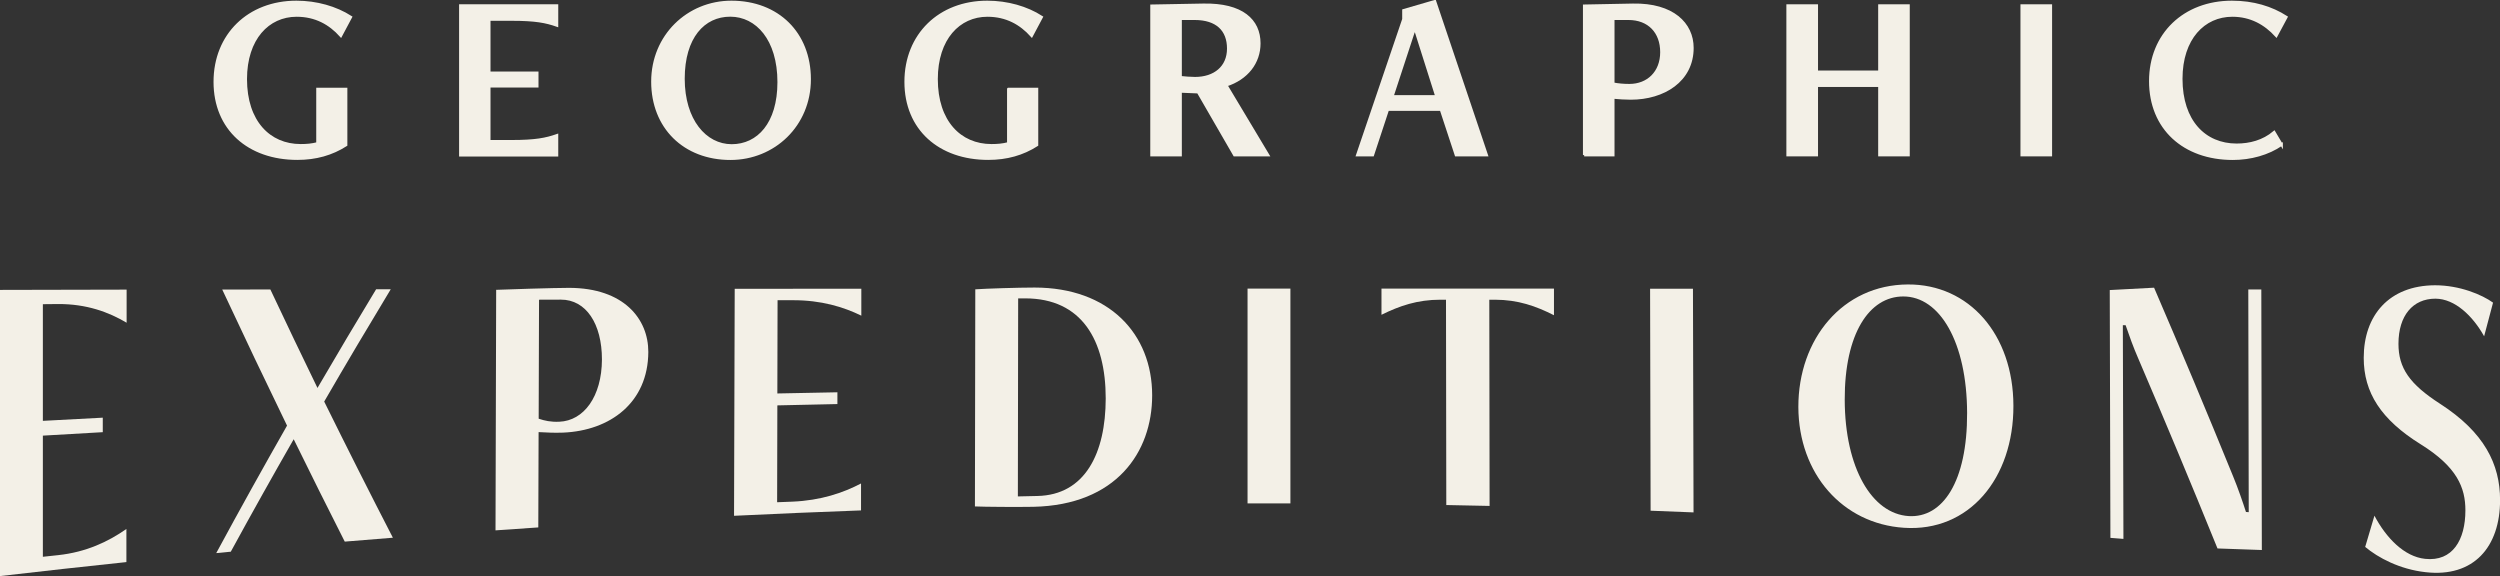 <svg width="269" height="62" viewBox="0 0 269 62" fill="none" xmlns="http://www.w3.org/2000/svg">
<rect x="0" y="0" width="269" height="62" fill="#333333" stroke="none"/>
<g clip-path="url(#clip0_24151_3574)">
<path d="M0 62V31.194C4.541 31.186 9.083 31.178 13.624 31.163C13.624 32.35 13.624 33.538 13.624 34.726C11.696 33.578 9.311 32.699 6.249 32.715C5.706 32.715 5.155 32.723 4.612 32.731C4.612 36.912 4.612 41.093 4.612 45.283C6.761 45.164 8.91 45.053 11.059 44.942C11.059 45.465 11.059 45.987 11.059 46.502C8.91 46.621 6.761 46.748 4.612 46.874C4.612 51.222 4.612 55.562 4.612 59.91C5.155 59.854 5.698 59.791 6.242 59.735C9.295 59.411 11.68 58.262 13.601 56.916C13.601 58.104 13.601 59.292 13.601 60.48C9.067 60.955 4.534 61.462 0.008 61.984L0 62Z" fill="#F3F0E7"/>
<path d="M37.095 58.278C35.262 54.667 33.435 51 31.602 47.263C29.343 51.206 27.084 55.237 24.833 59.363C24.313 59.411 23.786 59.458 23.267 59.514C25.801 54.825 28.343 50.256 30.885 45.797C28.564 41.022 26.242 36.144 23.912 31.155C25.636 31.155 27.367 31.155 29.091 31.147C30.783 34.734 32.467 38.266 34.16 41.743C36.261 38.132 38.37 34.6 40.472 31.123C40.992 31.123 41.519 31.123 42.046 31.123C39.661 35.067 37.269 39.09 34.884 43.208C37.347 48.197 39.811 53.083 42.274 57.858C40.551 57.993 38.819 58.136 37.095 58.278Z" fill="#F3F0E7"/>
<path d="M53.317 57.067C53.34 48.443 53.364 39.811 53.388 31.186C54.143 31.147 59.724 30.973 61.227 30.973C67.13 30.981 69.767 34.322 69.759 37.87C69.735 43.319 65.666 46.336 60.589 46.55C59.495 46.59 58.905 46.534 57.953 46.494C57.945 49.916 57.937 53.337 57.921 56.75C56.386 56.853 54.844 56.956 53.309 57.067H53.317ZM58 32.248C57.984 36.516 57.976 40.785 57.961 45.053C58.63 45.275 59.251 45.417 60.18 45.378C62.817 45.275 64.753 42.669 64.769 38.678C64.769 34.853 63.069 32.232 60.345 32.24C59.558 32.24 58.779 32.24 58 32.248Z" fill="#F3F0E7"/>
<path d="M78.983 55.498C79.007 47.357 79.031 39.216 79.054 31.075C83.596 31.075 88.137 31.075 92.679 31.067C92.679 32.033 92.679 33 92.679 33.966C90.75 33.023 88.358 32.295 85.304 32.303C84.76 32.303 84.218 32.303 83.666 32.303C83.659 35.645 83.651 38.995 83.643 42.337C85.799 42.289 87.948 42.249 90.105 42.21C90.105 42.63 90.105 43.057 90.105 43.477C87.948 43.524 85.799 43.564 83.643 43.619C83.635 47.096 83.627 50.565 83.619 54.041C84.17 54.017 84.713 53.994 85.256 53.978C88.31 53.851 90.711 53.035 92.647 52.022C92.647 52.988 92.647 53.954 92.647 54.92C88.098 55.087 83.556 55.277 79.007 55.498H78.983Z" fill="#F3F0E7"/>
<path d="M104.942 31.131C106.075 31.051 109.633 30.94 111.317 30.94C119.322 30.94 123.973 35.906 123.973 42.542C123.973 48.664 120.101 54.342 111.199 54.532C109.601 54.564 105.87 54.54 104.902 54.492C104.918 46.7 104.934 38.915 104.942 31.123V31.131ZM111.616 53.368C116.771 53.265 118.967 48.743 118.975 42.875C118.975 36.634 116.417 32.105 110.309 32.105C110.058 32.105 109.806 32.105 109.554 32.105C109.546 39.208 109.53 46.312 109.522 53.415C110.223 53.4 110.923 53.384 111.624 53.368H111.616Z" fill="#F3F0E7"/>
<path d="M134.236 54.168C134.236 46.463 134.236 38.757 134.236 31.052C135.771 31.052 137.313 31.052 138.848 31.052C138.848 38.757 138.848 46.463 138.848 54.168C137.313 54.168 135.771 54.168 134.228 54.168H134.236Z" fill="#F3F0E7"/>
<path d="M155.621 54.35C155.613 46.985 155.597 39.612 155.589 32.248C155.393 32.248 155.196 32.248 154.999 32.248C152.496 32.248 150.591 32.913 148.647 33.871C148.647 32.929 148.647 31.994 148.647 31.052C154.834 31.052 161.02 31.052 167.207 31.052C167.207 32.01 167.207 32.96 167.207 33.919C165.255 32.929 163.342 32.255 160.847 32.248C160.65 32.248 160.454 32.248 160.249 32.248C160.265 39.644 160.273 47.041 160.28 54.437C158.722 54.406 157.164 54.374 155.613 54.342L155.621 54.35Z" fill="#F3F0E7"/>
<path d="M177.605 54.96C177.589 46.993 177.565 39.034 177.55 31.067C179.084 31.067 180.627 31.067 182.162 31.067C182.178 39.09 182.201 47.112 182.225 55.134C180.682 55.071 179.147 55.007 177.613 54.952L177.605 54.96Z" fill="#F3F0E7"/>
<path d="M193.503 43.786C193.495 36.461 198.289 30.64 205.286 30.608C211.858 30.569 216.628 35.969 216.643 43.659C216.667 51.475 211.866 57.264 204.861 56.789C198.273 56.354 193.527 51 193.503 43.786ZM211.661 44.435C211.638 36.825 208.725 31.891 204.79 31.899C201.146 31.899 198.47 35.874 198.493 43.018C198.509 50.359 201.421 55.277 205.365 55.53C209.025 55.76 211.685 51.84 211.661 44.435Z" fill="#F3F0E7"/>
<path d="M238.603 59.014C235.77 52.03 232.928 45.227 230.087 38.599C229.567 37.419 229.056 35.993 228.717 34.995C228.615 34.995 228.521 34.995 228.418 34.995C228.442 42.661 228.458 50.327 228.481 57.985C228.017 57.945 227.545 57.914 227.08 57.874C227.057 48.989 227.033 40.095 227.009 31.21C228.599 31.131 230.189 31.044 231.779 30.956C234.62 37.553 237.462 44.324 240.295 51.285C240.807 52.521 241.326 54.033 241.665 55.087C241.767 55.087 241.862 55.102 241.964 55.11C241.948 47.12 241.932 39.137 241.917 31.147C242.381 31.147 242.853 31.147 243.318 31.147C243.333 40.491 243.357 49.836 243.373 59.181C241.783 59.125 240.201 59.07 238.611 59.014H238.603Z" fill="#F3F0E7"/>
<path d="M255.486 55.483C256.753 57.89 258.705 59.894 260.932 60.131C263.908 60.456 265.277 58.08 265.277 54.913C265.277 52.489 264.396 50.248 260.46 47.801C256.194 45.148 254.337 42.242 254.337 38.504C254.337 33.942 257.052 30.719 262.003 30.695C264.687 30.695 267.08 31.717 268.252 32.564C267.93 33.776 267.615 34.98 267.292 36.183C266.072 33.998 264.152 32.145 262.05 32.137C259.618 32.137 258.075 33.966 258.075 36.991C258.075 39.597 259.256 41.323 262.562 43.453C267.292 46.51 269.008 49.923 269.008 53.812C269.008 58.817 266.198 62.166 260.98 61.565C258.209 61.256 255.879 60.013 254.494 58.848C254.825 57.724 255.163 56.599 255.494 55.475L255.486 55.483Z" fill="#F3F0E7"/>
<path d="M34.167 9.582H37.236V15.601C35.701 16.582 33.986 17.066 31.994 17.066C26.752 17.066 23.116 13.874 23.116 8.806C23.116 3.737 26.776 0.213 31.892 0.213C34.064 0.213 36.134 0.807 37.748 1.837L36.677 3.848C35.497 2.534 33.962 1.663 31.916 1.663C28.846 1.663 26.438 4.157 26.438 8.513C26.438 13.098 28.972 15.64 32.349 15.64C33.01 15.64 33.553 15.593 34.167 15.434V9.59V9.582Z" fill="#F3F0E7" stroke="#F3F0E7" stroke-width="0.28" stroke-miterlimit="10"/>
<path d="M49.538 16.686V0.602H59.928V2.74C58.755 2.328 57.629 2.098 55.04 2.098H52.639V7.84H57.803V9.281H52.639V15.205H55.04C57.622 15.205 58.747 14.975 59.928 14.563V16.701H49.538V16.686Z" fill="#F3F0E7" stroke="#F3F0E7" stroke-width="0.28" stroke-miterlimit="10"/>
<path d="M78.597 17.073C73.631 17.073 70.207 13.7 70.207 8.782C70.207 3.864 74.024 0.213 78.7 0.213C83.69 0.213 87.113 3.587 87.113 8.529C87.113 13.47 83.272 17.073 78.597 17.073ZM83.792 8.837C83.792 4.228 81.439 1.655 78.574 1.655C75.709 1.655 73.536 3.999 73.536 8.473C73.536 12.948 75.89 15.656 78.731 15.656C81.572 15.656 83.792 13.312 83.792 8.837Z" fill="#F3F0E7" stroke="#F3F0E7" stroke-width="0.28" stroke-miterlimit="10"/>
<path d="M108.506 9.582H111.576V15.601C110.041 16.582 108.325 17.066 106.334 17.066C101.092 17.066 97.455 13.874 97.455 8.806C97.455 3.737 101.107 0.213 106.223 0.213C108.396 0.213 110.474 0.807 112.079 1.837L111.009 3.848C109.828 2.534 108.293 1.663 106.247 1.663C103.177 1.663 100.769 4.157 100.769 8.513C100.769 13.098 103.303 15.64 106.68 15.64C107.349 15.64 107.884 15.593 108.498 15.434V9.59L108.506 9.582Z" fill="#F3F0E7" stroke="#F3F0E7" stroke-width="0.28" stroke-miterlimit="10"/>
<path d="M132.826 16.685L128.915 9.914L127.026 9.835V16.685H123.909V0.625L129.481 0.522C133.653 0.443 135.495 2.193 135.495 4.664C135.495 6.747 134.165 8.449 131.937 9.17L136.439 16.685H132.834H132.826ZM127.026 2.011V8.315C127.435 8.362 128.104 8.418 128.584 8.418C130.686 8.418 132.165 7.238 132.165 5.226C132.165 3.215 130.937 2.011 128.537 2.011H127.026Z" fill="#F3F0E7" stroke="#F3F0E7" stroke-width="0.28" stroke-miterlimit="10"/>
<path d="M156.667 16.686L155.054 11.791H149.324L147.71 16.686H146.049L151.016 2.067V1.116L154.392 0.134L159.965 16.686H156.667ZM152.346 3.349H152.118L149.812 10.374H154.573L152.346 3.349Z" fill="#F3F0E7" stroke="#F3F0E7" stroke-width="0.28" stroke-miterlimit="10"/>
<path d="M170.465 16.686V0.626L175.707 0.523C179.98 0.443 182.098 2.558 182.098 5.155C182.098 8.68 179.005 10.588 175.471 10.588C174.88 10.588 174.14 10.54 173.582 10.485V16.686H170.457H170.465ZM173.582 2.011V9.012C174.07 9.115 174.683 9.171 175.321 9.171C177.32 9.171 178.776 7.777 178.776 5.615C178.776 3.453 177.422 2.011 175.219 2.011H173.582Z" fill="#F3F0E7" stroke="#F3F0E7" stroke-width="0.28" stroke-miterlimit="10"/>
<path d="M202.232 16.686V9.218H195.479V16.686H192.354V0.602H195.479V7.729H202.232V0.602H205.349V16.686H202.232Z" fill="#F3F0E7" stroke="#F3F0E7" stroke-width="0.28" stroke-miterlimit="10"/>
<path d="M217.541 16.686V0.602H220.665V16.686H217.541Z" fill="#F3F0E7" stroke="#F3F0E7" stroke-width="0.28" stroke-miterlimit="10"/>
<path d="M245.497 15.553C244.041 16.559 242.144 17.073 240.255 17.073C234.982 17.073 231.377 13.803 231.377 8.735C231.377 3.666 235.06 0.213 240.153 0.213C242.451 0.213 244.395 0.807 246.008 1.837L244.93 3.848C243.726 2.534 242.191 1.663 240.2 1.663C237.13 1.663 234.698 4.133 234.698 8.481C234.698 13.066 237.233 15.585 240.656 15.585C242.089 15.585 243.521 15.22 244.702 14.223L245.497 15.561V15.553Z" fill="#F3F0E7" stroke="#F3F0E7" stroke-width="0.28" stroke-miterlimit="10"/>
</g>
<defs>
<clipPath id="clip0_24151_3574">
<rect width="269" height="62" fill="white"/>
</clipPath>
</defs>
</svg>
